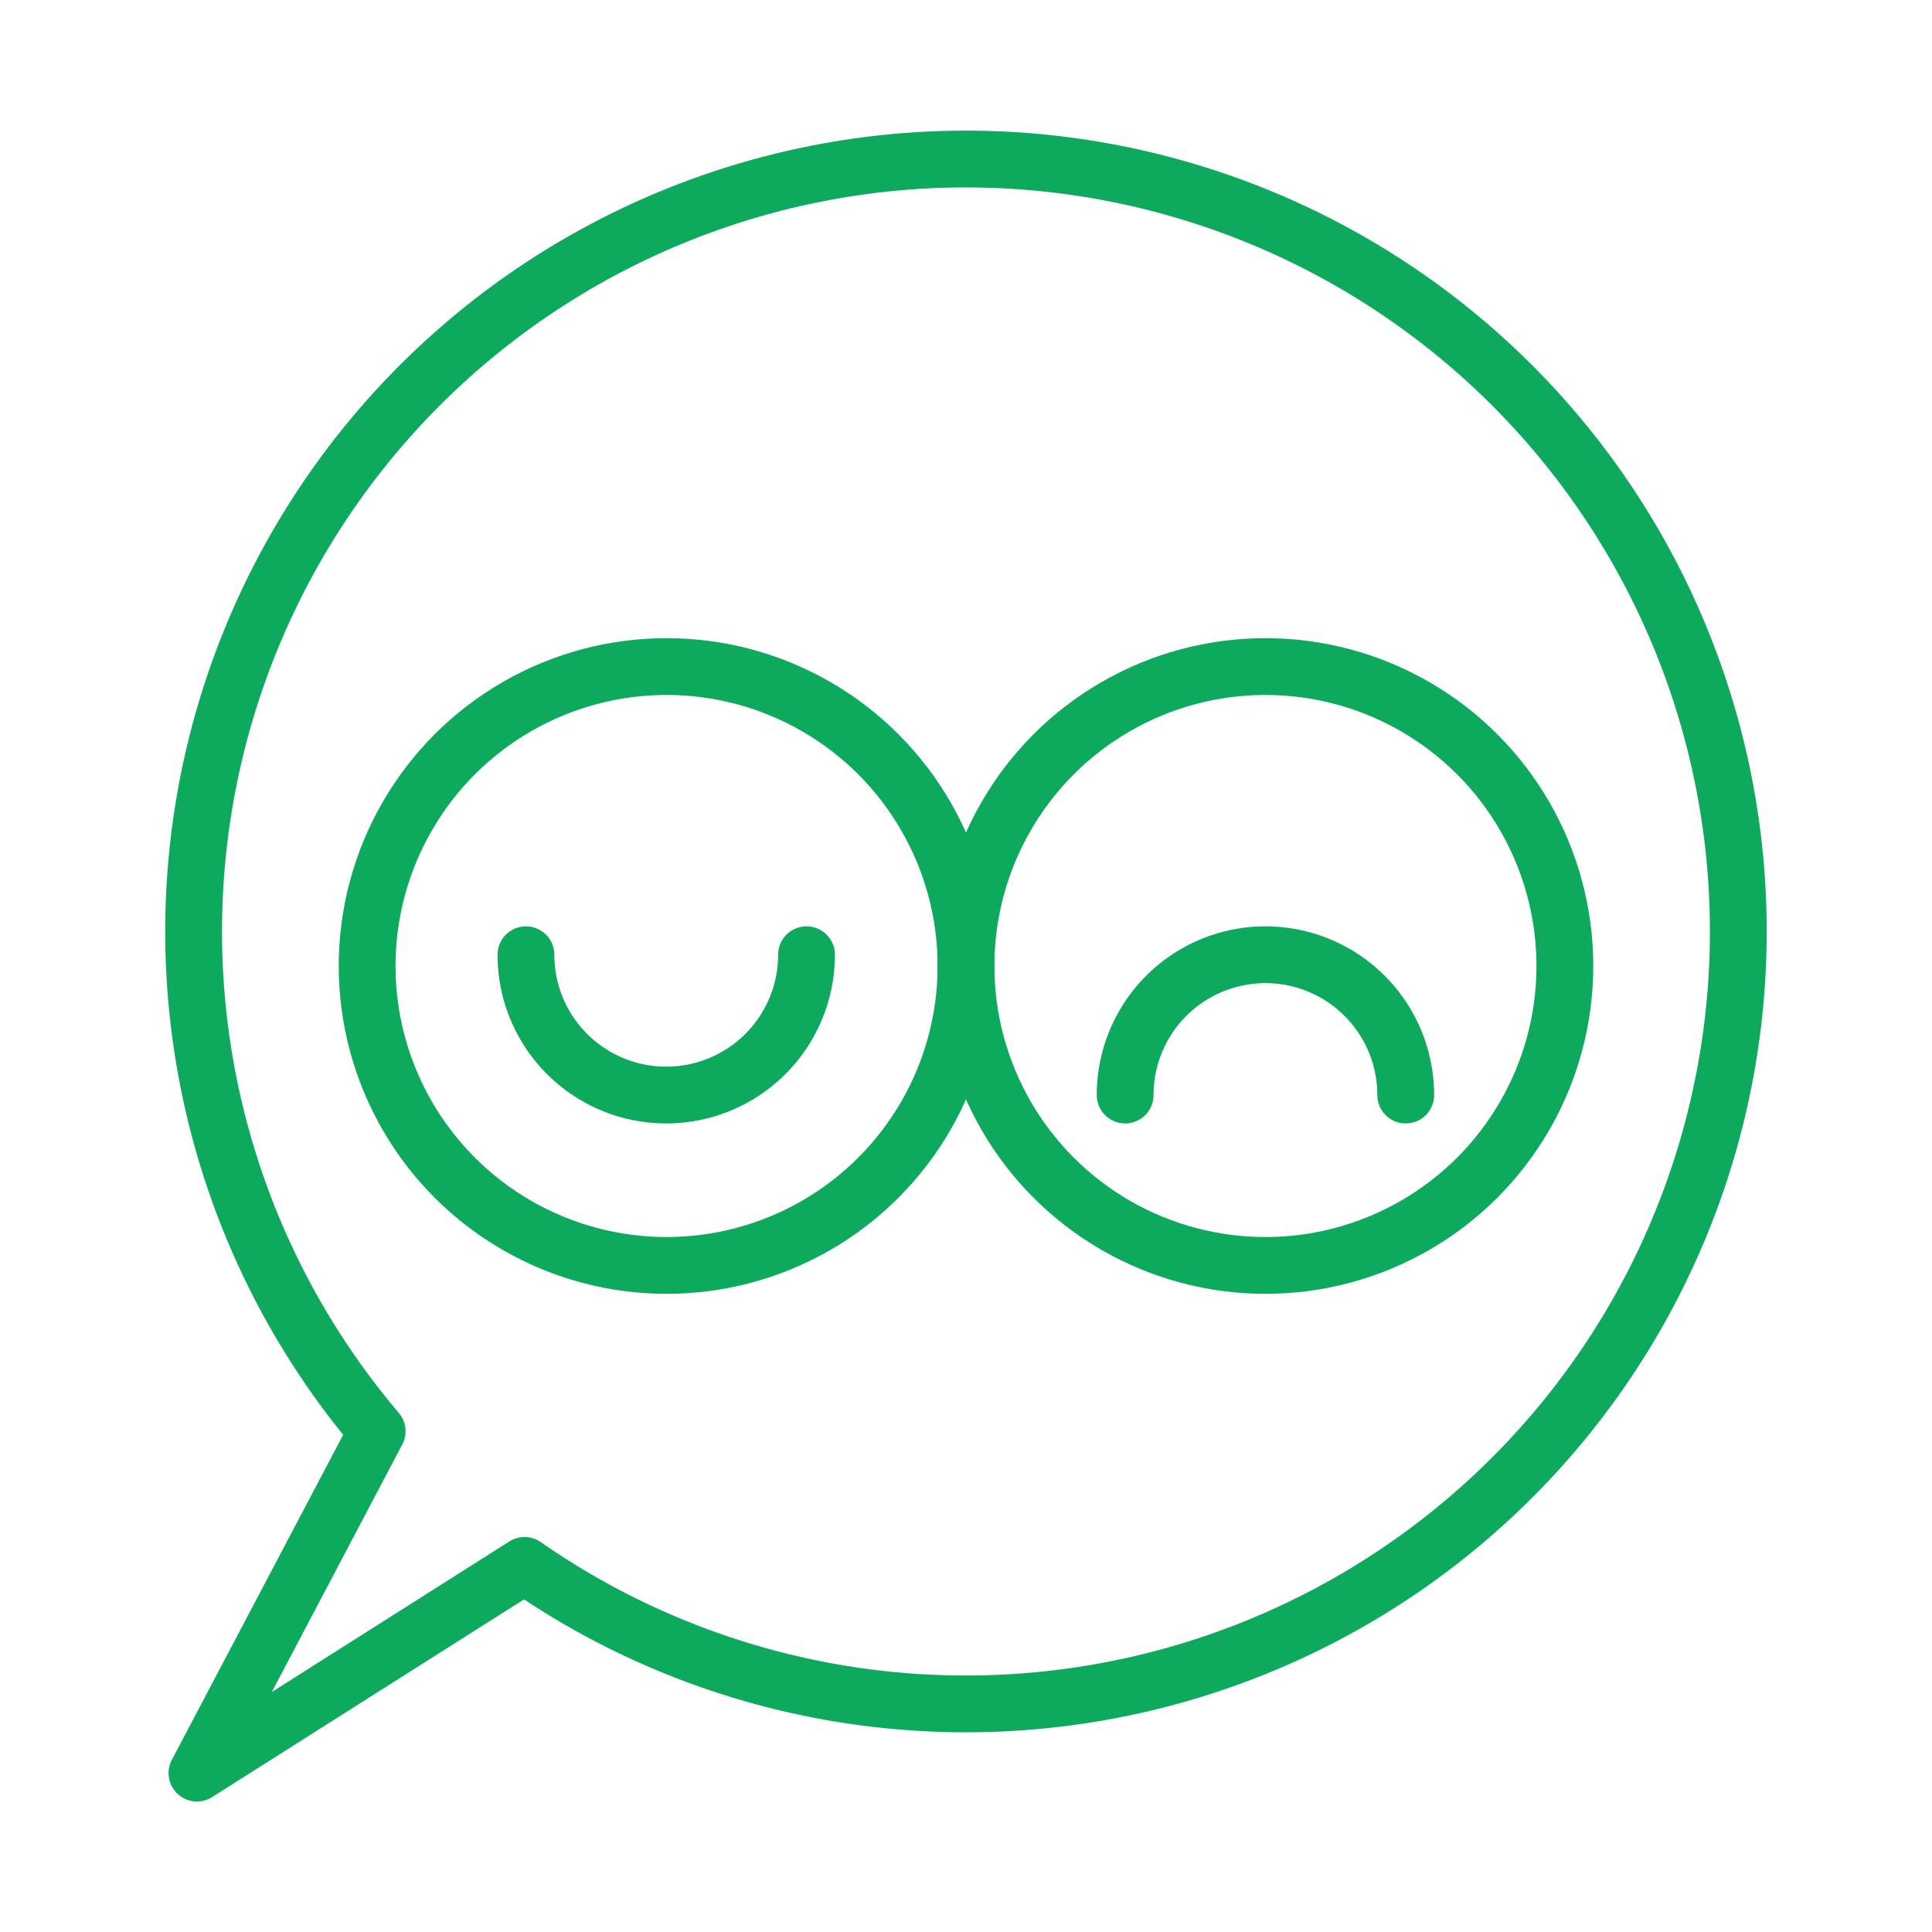 <svg id="Layer_1" data-name="Layer 1" xmlns="http://www.w3.org/2000/svg" viewBox="0 0 170.08 170.08"><defs><style>.cls-1{fill:none;stroke:#0daa5d;stroke-linecap:round;stroke-linejoin:round;stroke-width:5px;}</style></defs><circle class="cls-1" cx="58.68" cy="85.04" r="26.36"/><path class="cls-1" d="M71,84.05a12.35,12.35,0,0,1-24.7,0"/><circle class="cls-1" cx="111.4" cy="85.04" r="26.36"/><path class="cls-1" d="M99.05,96.4a12.35,12.35,0,1,1,24.7,0"/><path class="cls-1" d="M85.05,14A68,68,0,0,0,33.2,126L17.34,156.09l28.84-18.28A68,68,0,1,0,85.05,14Z"/></svg>